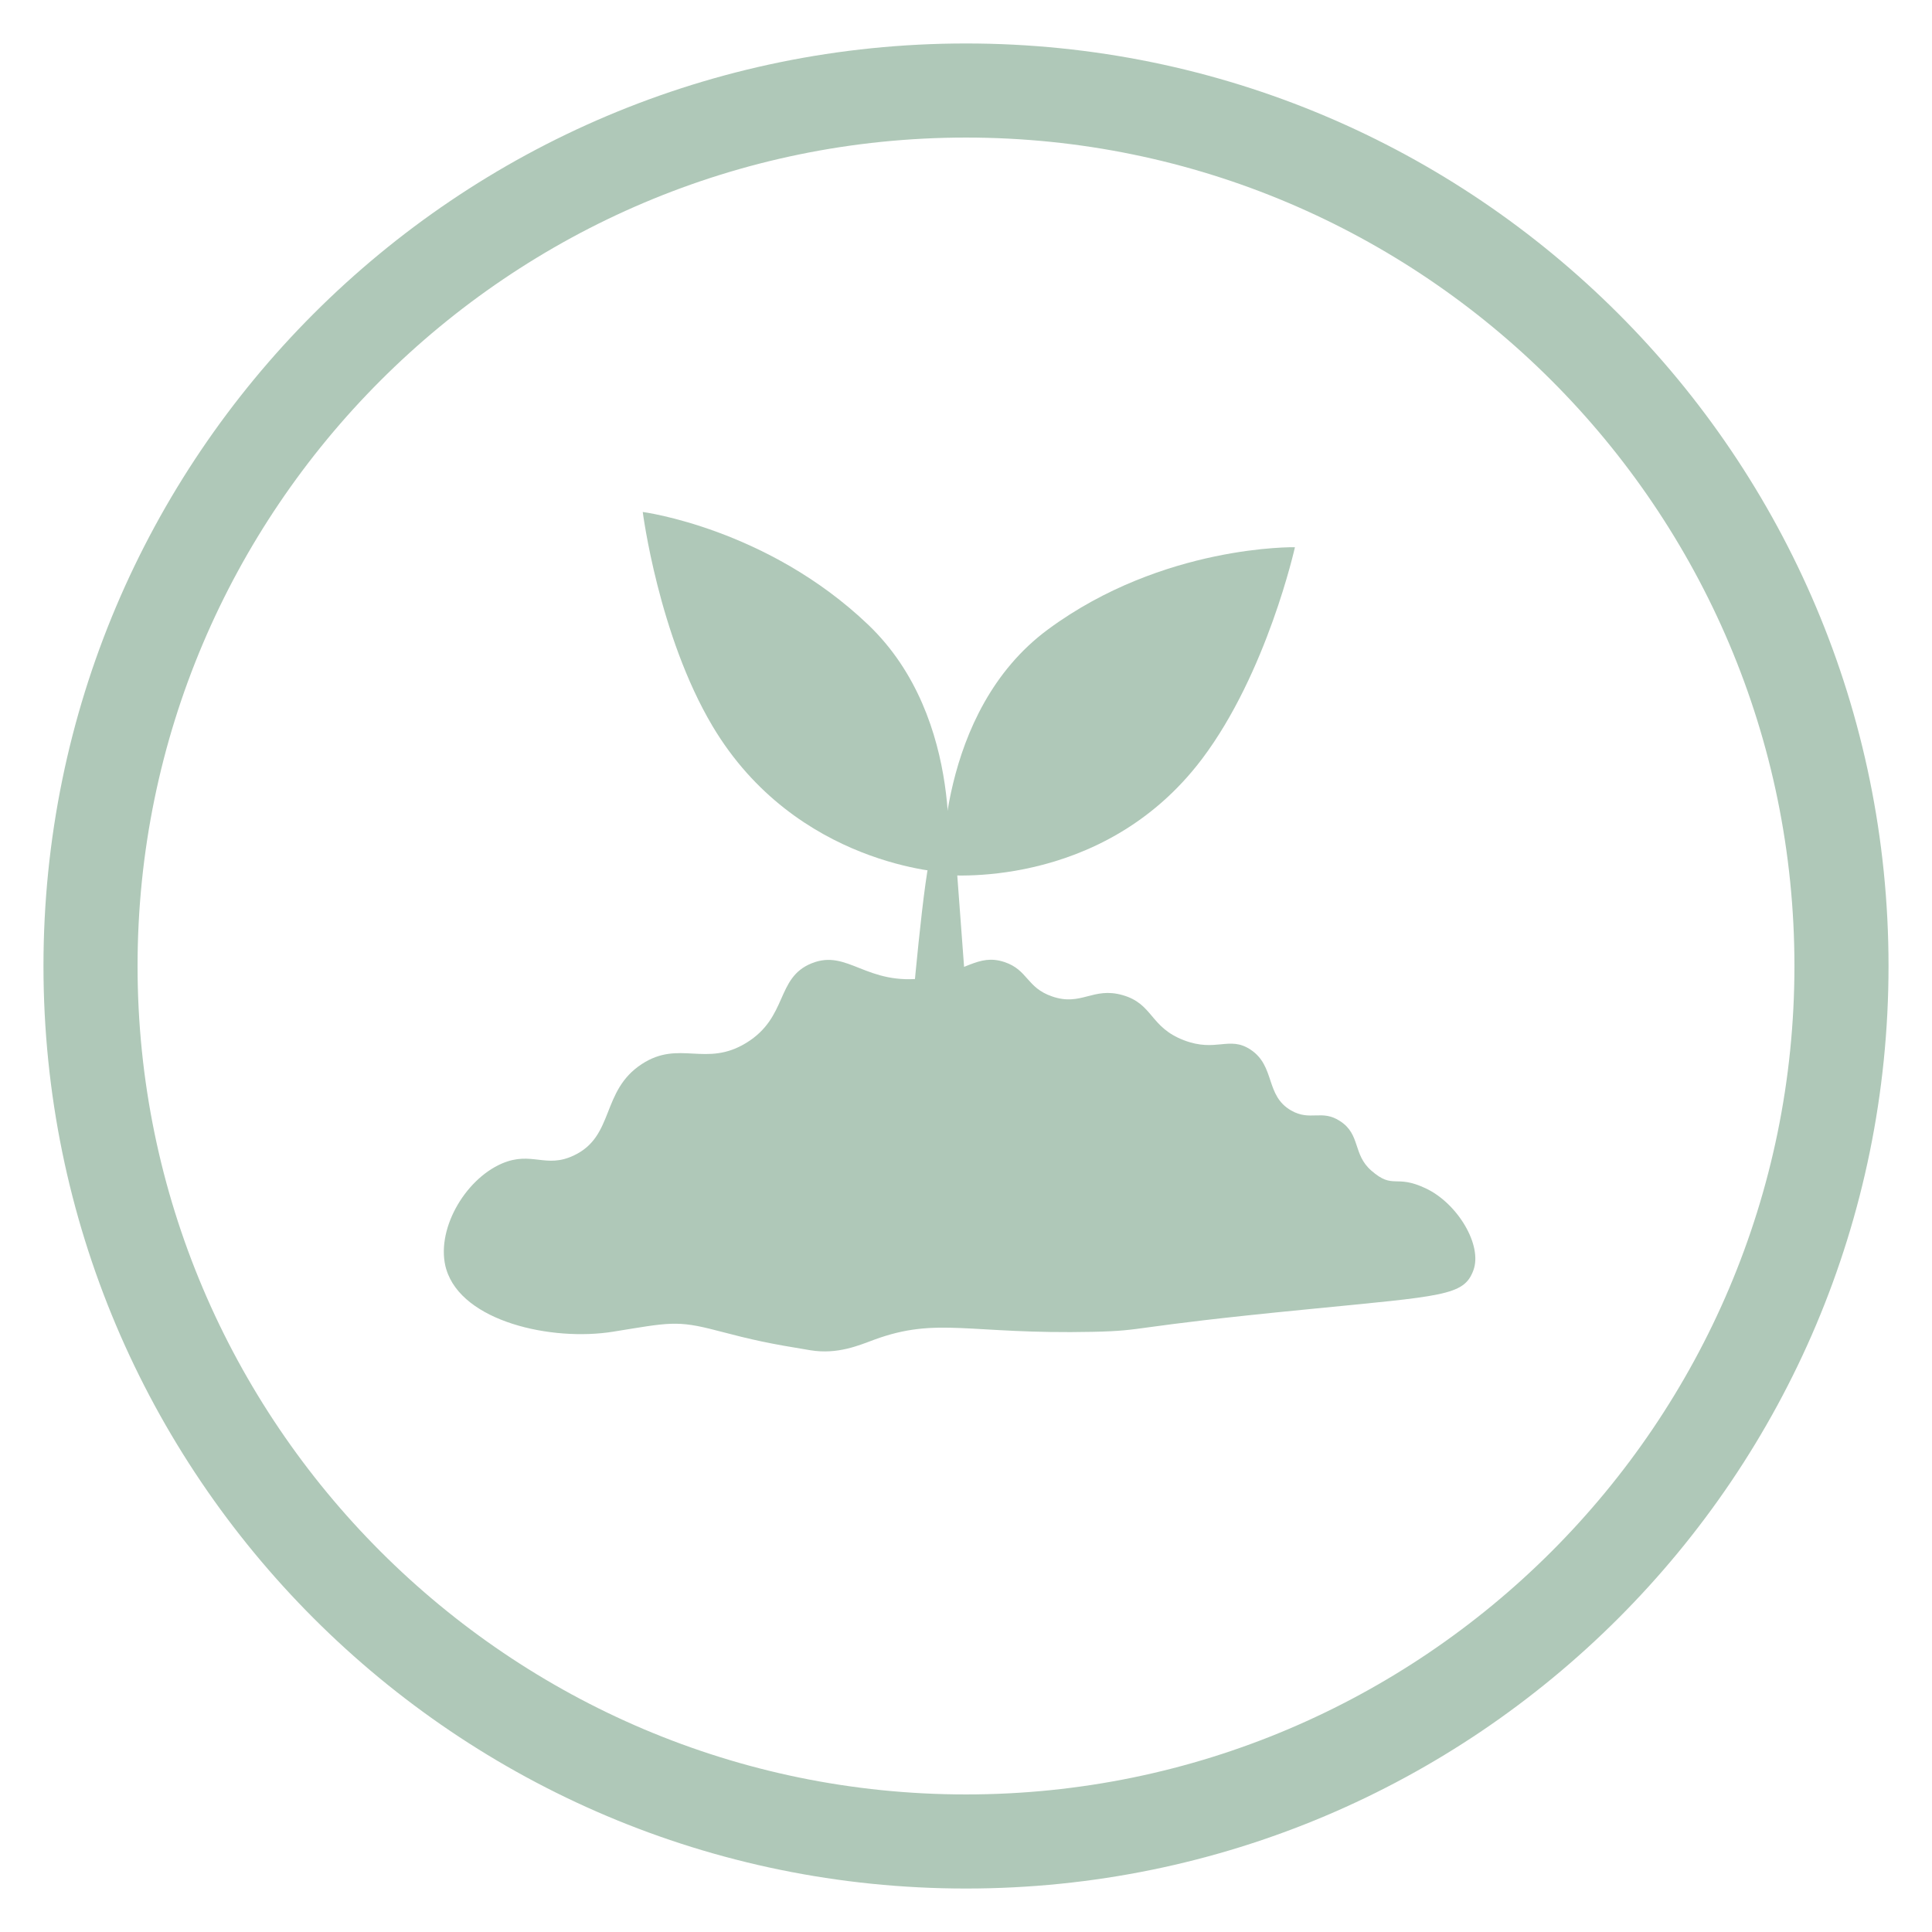 <svg viewBox="0 0 1080 1080" version="1.1" xmlns="http://www.w3.org/2000/svg" id="Layer_1">
  
  <defs>
    <style>
      .st0 {
        fill: #afc8b8;
      }
    </style>
  </defs>
  <path d="M540,76.9c255.3,0,463.1,207.7,463.1,463.1s-207.8,463.1-463.1,463.1S76.9,795.3,76.9,540,284.7,76.9,540,76.9M540,24.3C255.2,24.3,24.3,255.2,24.3,540s230.9,515.7,515.7,515.7,515.7-230.9,515.7-515.7S824.8,24.3,540,24.3" class="st0"></path>
  <path d="M509.2,572.3s7.5-88.8,11.8-96.5c4.2-7.7,13.3,2.6,13.3,2.6l6.9,92.6-31.9,1.3Z" class="st0"></path>
  <path d="M249.5,709.7c-6.4-21.4,10-50.2,31.1-59.3,16.6-7.1,24.5,3,40.2-4.5,22.9-10.8,15-36.1,38-51.1,21-13.7,35.8,2.1,58.5-11.9,23.3-14.4,16.3-36.3,36.4-44.4,20.3-8.2,30.5,12.9,63.8,8.2,21.9-3.1,29.1-13.9,44-8.9,13.2,4.4,12.3,14.3,26.6,19.2,16.4,5.7,22.8-5.5,39.5-.7,17.1,4.9,15.1,17.9,34.2,25.2,18,6.9,25.3-2.6,37.2,5.2,14.1,9.3,8.1,25.7,22.8,34.1,10.7,6.1,17.1-.8,27.3,5.9,11.6,7.5,7,18.6,17.5,27.7,12.4,10.8,13.3,1.8,30.4,9.9,17.7,8.3,31.9,31.8,26.6,45.9-5.3,14.2-16.7,14.2-92.6,21.7-103.4,10.1-88.8,11.9-120,12.6-69.7,1.5-86.8-8.6-122.3,4.4-8.4,3.1-20.4,8.4-35.7,5.9-23.3-3.8-31.7-5.6-52.3-11-22.4-5.9-26.8-4.4-57.8.6-34.5,5.6-84.6-5.6-93.4-34.8" class="st0"></path>
  <path d="M723.9,305.8s-15.6,70.3-52,118.5c-56.3,74.5-145.1,64.7-145.1,64.7,0,0-3.6-91,59.1-137.2,64.3-47.4,138-45.9,138-45.9" class="st0"></path>
  <path d="M359.3,286.2s8.8,68.9,39,119.7c46.8,78.6,131.2,81.9,131.2,81.9,0,0,11-85.8-44.1-138.5-56.5-54-126.1-63.1-126.1-63.1" class="st0"></path>
</svg>